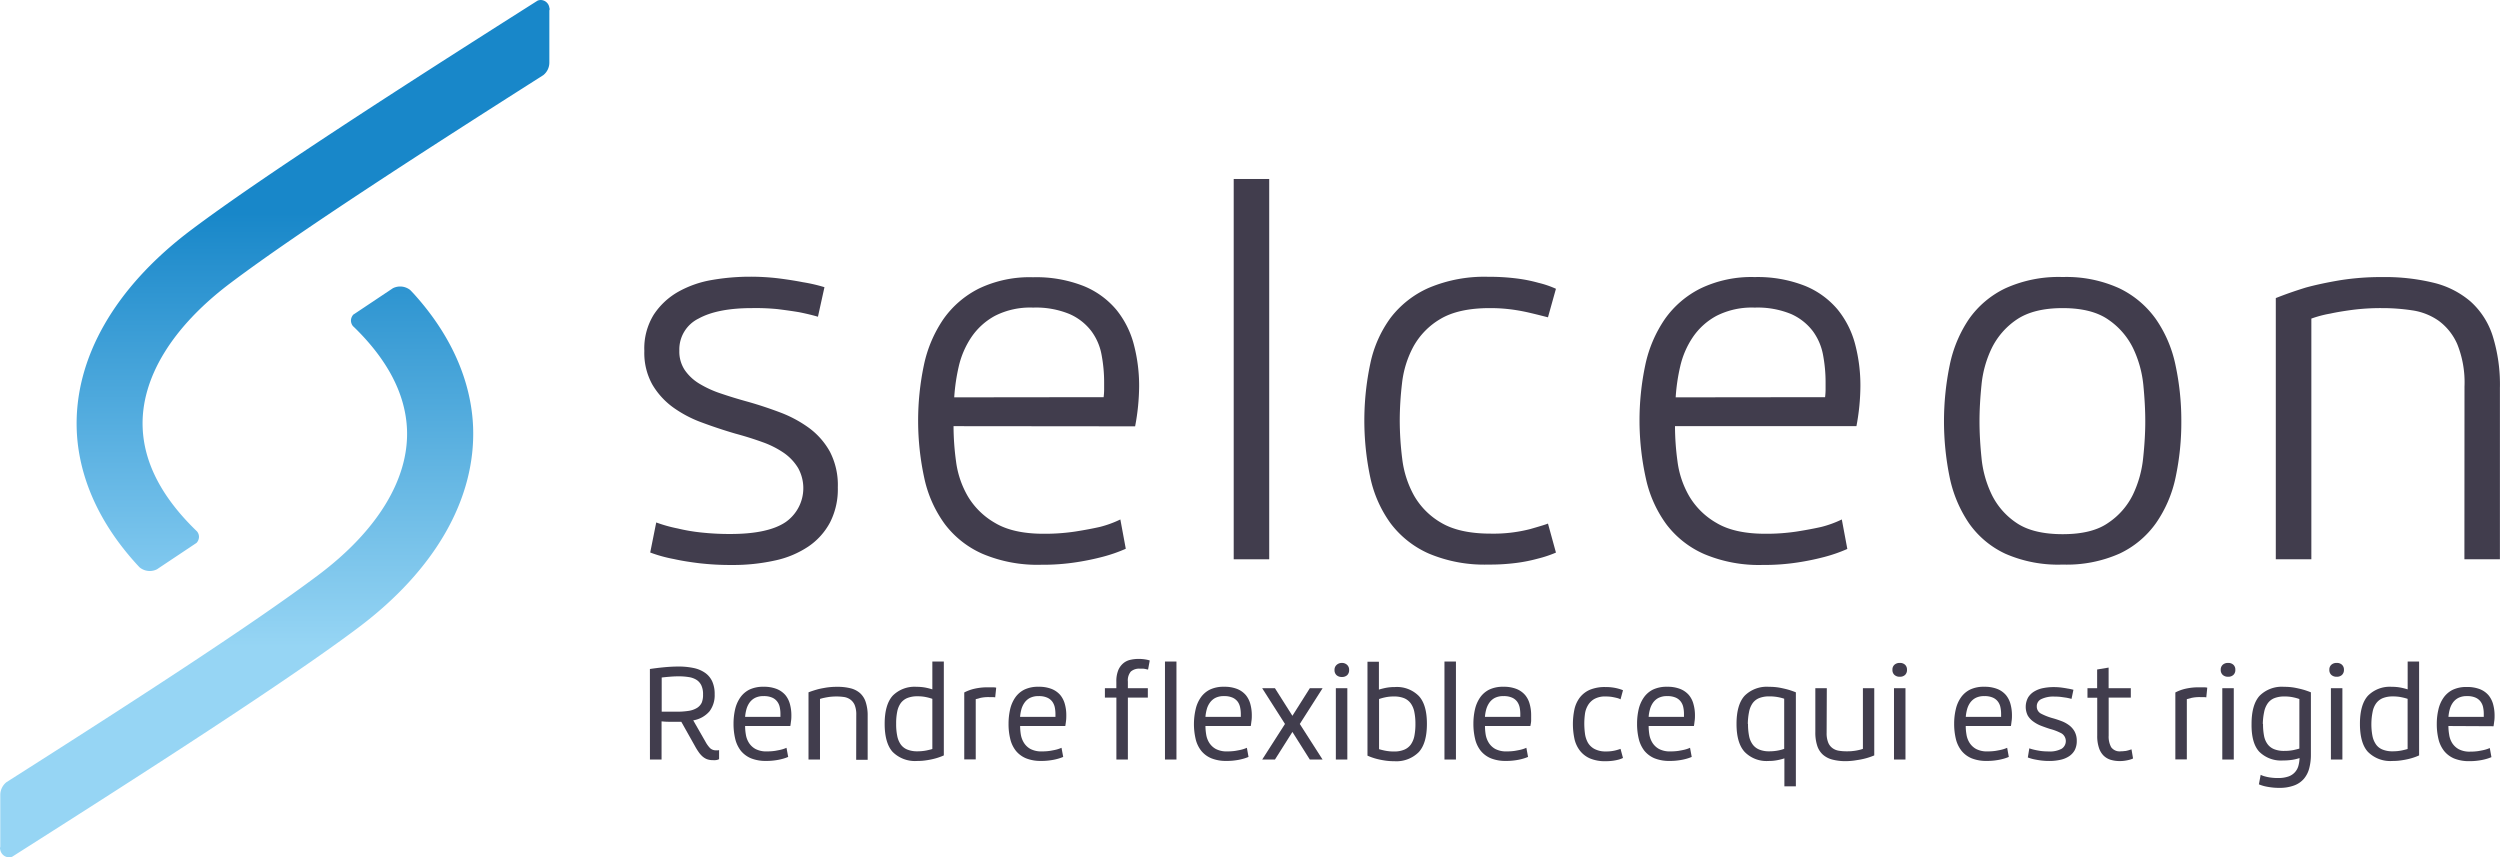 <svg xmlns="http://www.w3.org/2000/svg" xmlns:xlink="http://www.w3.org/1999/xlink" viewBox="0 0 548.51 188.1"><defs><style>.cls-1{fill:#413d4d;}.cls-2{fill:url(#linear-gradient);}.cls-3{fill:url(#linear-gradient-2);}</style><linearGradient id="linear-gradient" x1="68.7" y1="46.74" x2="68.7" y2="141.82" gradientUnits="userSpaceOnUse"><stop offset="0" stop-color="#1887c9"/><stop offset="1" stop-color="#96d6f7"/></linearGradient><linearGradient id="linear-gradient-2" x1="51.9" y1="46.74" x2="51.9" y2="141.82" gradientUnits="userSpaceOnUse"><stop offset="0" stop-color="#1887c9"/><stop offset="1" stop-color="#96d5f4"/></linearGradient></defs><title>logo-Selceon</title><g id="Calque_2" data-name="Calque 2"><g id="Calque_1-2" data-name="Calque 1"><path class="cls-1" d="M149.05,76.93a7.33,7.33,0,0,0,1.16,4.22,10.36,10.36,0,0,0,3.18,3,23.06,23.06,0,0,0,4.78,2.19c1.82.62,3.8,1.23,5.92,1.81q3.53,1,7,2.31a26.76,26.76,0,0,1,6.37,3.4,16.19,16.19,0,0,1,4.61,5.22,15.86,15.86,0,0,1,1.75,7.85,16,16,0,0,1-1.7,7.68,14.73,14.73,0,0,1-4.72,5.27,21,21,0,0,1-7.3,3.08,42.48,42.48,0,0,1-9.55,1,59.57,59.57,0,0,1-7.08-.38q-3.24-.39-5.65-.93a30.49,30.49,0,0,1-5.16-1.43l1.32-6.59a31.2,31.2,0,0,0,4.72,1.32,38.79,38.79,0,0,0,5.15.88,57.76,57.76,0,0,0,6.37.33q8.34,0,12.19-2.64a9.09,9.09,0,0,0,2.69-11.85A10.94,10.94,0,0,0,172,99.38,20.2,20.2,0,0,0,167.28,97q-2.75-1-5.93-1.86-3.73-1.09-7.3-2.42a26.16,26.16,0,0,1-6.37-3.34,16.6,16.6,0,0,1-4.55-5A14.23,14.23,0,0,1,141.37,77a14.06,14.06,0,0,1,2.09-8,15.63,15.63,0,0,1,5.38-5,22.91,22.91,0,0,1,7.41-2.58,48.89,48.89,0,0,1,8.28-.71,52,52,0,0,1,6.42.38c2,.26,3.75.54,5.22.83a35.56,35.56,0,0,1,4.72,1.09l-1.43,6.48q-1.86-.54-4.17-1c-1.32-.22-2.85-.44-4.61-.66A48.24,48.24,0,0,0,165,67.6q-7.58,0-11.74,2.3A7.53,7.53,0,0,0,149.05,76.93Z"/><path class="cls-1" d="M209.21,93.5a57.94,57.94,0,0,0,.55,7.74,20.36,20.36,0,0,0,2.58,7.64,16.44,16.44,0,0,0,6,5.87c2.64,1.57,6.18,2.36,10.65,2.36a44.83,44.83,0,0,0,7-.5c2.09-.33,3.86-.67,5.32-1a23.37,23.37,0,0,0,4.5-1.64L247,120.4a33.25,33.25,0,0,1-5.05,1.76,55.31,55.31,0,0,1-5.82,1.2,48.08,48.08,0,0,1-7.68.55,30.85,30.85,0,0,1-12.79-2.36,20.92,20.92,0,0,1-8.34-6.53,26.45,26.45,0,0,1-4.5-10A59.35,59.35,0,0,1,202.73,80,28.12,28.12,0,0,1,207,70a21.1,21.1,0,0,1,7.8-6.7,25.77,25.77,0,0,1,11.85-2.47,28.3,28.3,0,0,1,11.09,1.92,18.41,18.41,0,0,1,7.19,5.21,20.14,20.14,0,0,1,3.84,7.63,35.56,35.56,0,0,1,1.16,9.17,48.6,48.6,0,0,1-.88,8.78Zm32.93-6.36a14.12,14.12,0,0,0,.11-1.65V83.84a32.24,32.24,0,0,0-.55-5.93,12.42,12.42,0,0,0-2.25-5.26,12.13,12.13,0,0,0-4.77-3.74,19.21,19.21,0,0,0-8-1.42,17,17,0,0,0-8.39,1.81A14.73,14.73,0,0,0,213.11,74a19.24,19.24,0,0,0-2.75,6.37,42.32,42.32,0,0,0-1,6.81Z"/><path class="cls-1" d="M278.47,122.71h-7.79V39.27h7.79Z"/><path class="cls-1" d="M335.88,68.69a41.19,41.19,0,0,0-4.06-.77,36.4,36.4,0,0,0-4.94-.32Q320,67.6,316,70a16,16,0,0,0-5.92,6.09,22.08,22.08,0,0,0-2.47,8,71.45,71.45,0,0,0-.5,8.06,68.29,68.29,0,0,0,.55,8.57,21.92,21.92,0,0,0,2.58,8,16.17,16.17,0,0,0,6,6q4,2.35,10.76,2.36a32.38,32.38,0,0,0,8.73-1c2.3-.66,3.6-1.06,3.9-1.21l1.75,6.37a25.73,25.73,0,0,1-3.95,1.32,34.43,34.43,0,0,1-4.61.93,45,45,0,0,1-6.26.38,31.31,31.31,0,0,1-13.06-2.41,21.22,21.22,0,0,1-8.4-6.64,26.47,26.47,0,0,1-4.44-10,60.27,60.27,0,0,1,0-25.09,25.92,25.92,0,0,1,4.44-10,21.44,21.44,0,0,1,8.4-6.58,31.3,31.3,0,0,1,13.06-2.42,47.75,47.75,0,0,1,6.31.38,32.63,32.63,0,0,1,4.67.94,21.24,21.24,0,0,1,3.84,1.31l-1.75,6.26C338.44,69.32,337.2,69,335.88,68.69Z"/><path class="cls-1" d="M367.5,93.5a57.94,57.94,0,0,0,.55,7.74,20.36,20.36,0,0,0,2.58,7.64,16.36,16.36,0,0,0,6,5.87q3.94,2.35,10.65,2.36a44.83,44.83,0,0,0,7-.5c2.08-.33,3.86-.67,5.32-1a23.37,23.37,0,0,0,4.5-1.64l1.21,6.47a33.25,33.25,0,0,1-5.05,1.76,55.31,55.31,0,0,1-5.82,1.2,48.08,48.08,0,0,1-7.68.55,30.85,30.85,0,0,1-12.79-2.36,20.92,20.92,0,0,1-8.34-6.53,26.45,26.45,0,0,1-4.5-10A58.92,58.92,0,0,1,361,80a28.12,28.12,0,0,1,4.28-10,21.1,21.1,0,0,1,7.8-6.7A25.77,25.77,0,0,1,385,60.79,28.3,28.3,0,0,1,396,62.71a18.41,18.41,0,0,1,7.19,5.21,20.14,20.14,0,0,1,3.84,7.63,35.56,35.56,0,0,1,1.15,9.17,48.54,48.54,0,0,1-.87,8.78Zm32.93-6.36a14.12,14.12,0,0,0,.11-1.65V83.84a32.24,32.24,0,0,0-.55-5.93,12.68,12.68,0,0,0-2.25-5.26A12.2,12.2,0,0,0,393,68.91a19.21,19.21,0,0,0-8-1.42,17.09,17.09,0,0,0-8.4,1.81A14.7,14.7,0,0,0,371.4,74a19,19,0,0,0-2.75,6.37,41.23,41.23,0,0,0-1,6.81Z"/><path class="cls-1" d="M478.59,92.4a57.84,57.84,0,0,1-1.26,12.36,27.37,27.37,0,0,1-4.29,10,20.46,20.46,0,0,1-8,6.7,28.53,28.53,0,0,1-12.46,2.41A28.84,28.84,0,0,1,440,121.5a20.1,20.1,0,0,1-8-6.7,28,28,0,0,1-4.22-10,61.2,61.2,0,0,1,0-24.71A28.05,28.05,0,0,1,432,70a20.63,20.63,0,0,1,8-6.75,28.23,28.23,0,0,1,12.57-2.47A27.94,27.94,0,0,1,465,63.26,21,21,0,0,1,473,70a27.45,27.45,0,0,1,4.29,10A57.81,57.81,0,0,1,478.59,92.4Zm-7.91,0q0-3.62-.43-8A24.19,24.19,0,0,0,468,76.38a16.14,16.14,0,0,0-5.44-6.26q-3.62-2.52-10-2.52t-10.1,2.52A16.19,16.19,0,0,0,437,76.38a23.73,23.73,0,0,0-2.25,8.07q-.44,4.33-.44,8t.44,8a23.72,23.72,0,0,0,2.25,8.08,15.82,15.82,0,0,0,5.43,6.2q3.63,2.46,10.1,2.47t10-2.47a15.77,15.77,0,0,0,5.44-6.2,24.18,24.18,0,0,0,2.25-8.08Q470.69,96,470.68,92.4Z"/><path class="cls-1" d="M540.72,84.83a22.45,22.45,0,0,0-1.59-9.33A12.6,12.6,0,0,0,535,70.34a13.49,13.49,0,0,0-5.76-2.25,44,44,0,0,0-6.64-.49,48.69,48.69,0,0,0-6.43.38c-1.94.26-3.56.53-4.88.82a25,25,0,0,0-4.17,1.1v52.81h-7.8V65.4q3-1.2,6.59-2.31,3.18-.87,7.41-1.59a57.32,57.32,0,0,1,9.39-.71A45.08,45.08,0,0,1,534,62.05a19.43,19.43,0,0,1,8.07,4.12,17.13,17.13,0,0,1,4.83,7.52,35.86,35.86,0,0,1,1.59,11.47v37.55h-7.79Z"/><path class="cls-1" d="M142.59,146.78c.87-.13,1.87-.26,3-.37s2.22-.17,3.26-.17a15.8,15.8,0,0,1,3.41.34,6.76,6.76,0,0,1,2.49,1.08,4.69,4.69,0,0,1,1.53,1.88,6.65,6.65,0,0,1,.52,2.79,5.83,5.83,0,0,1-1.12,3.72,6,6,0,0,1-3.58,2l2.69,4.7a6.34,6.34,0,0,0,1,1.39,1.81,1.81,0,0,0,1.33.48,2.29,2.29,0,0,0,.48,0l.17-.06v2a1.59,1.59,0,0,1-.34.14,2.87,2.87,0,0,1-.42.08,5.15,5.15,0,0,1-.59,0,3.75,3.75,0,0,1-1.31-.21,3.41,3.41,0,0,1-1-.62,5.49,5.49,0,0,1-.86-1,12.18,12.18,0,0,1-.77-1.25l-3-5.34-.52,0h-.55l-1.7,0c-.61,0-1.12-.05-1.56-.09v8.38h-2.55Zm11.66,5.58a4.46,4.46,0,0,0-.38-2,2.93,2.93,0,0,0-1.09-1.22,4.44,4.44,0,0,0-1.7-.59,13.23,13.23,0,0,0-2.17-.16q-1,0-2,.09c-.66.05-1.24.11-1.73.17v7.5h.5l.8,0,.95,0h1a16.75,16.75,0,0,0,2.64-.18,4.91,4.91,0,0,0,1.84-.64,2.75,2.75,0,0,0,1.07-1.2A4.6,4.6,0,0,0,154.25,152.36Z"/><path class="cls-1" d="M163.48,159.29a11.11,11.11,0,0,0,.16,1.85,4.81,4.81,0,0,0,.66,1.81,4,4,0,0,0,1.46,1.38,5.09,5.09,0,0,0,2.53.53,11.88,11.88,0,0,0,1.76-.12c.52-.09,1-.18,1.35-.27a6.8,6.8,0,0,0,1.16-.4l.37,2a9.39,9.39,0,0,1-1.33.45,11.52,11.52,0,0,1-1.53.3,13.06,13.06,0,0,1-2,.13,8.56,8.56,0,0,1-3.31-.58,5.75,5.75,0,0,1-2.21-1.64,6.88,6.88,0,0,1-1.23-2.58,14,14,0,0,1-.38-3.35,14.11,14.11,0,0,1,.35-3.19,7.54,7.54,0,0,1,1.14-2.59,5.39,5.39,0,0,1,2-1.72,6.91,6.91,0,0,1,3.1-.62,7.48,7.48,0,0,1,2.9.49,4.94,4.94,0,0,1,1.89,1.34,5.3,5.3,0,0,1,1,2,9.28,9.28,0,0,1,.31,2.4c0,.38,0,.77-.06,1.18s-.09.8-.17,1.2Zm7.75-2c0-.12,0-.22,0-.33s0-.21,0-.32a6.84,6.84,0,0,0-.14-1.42,3.1,3.1,0,0,0-.54-1.26,2.77,2.77,0,0,0-1.11-.89,4.44,4.44,0,0,0-1.89-.34,4,4,0,0,0-1.93.41,3.42,3.42,0,0,0-1.21,1.08,4.66,4.66,0,0,0-.66,1.47,9.07,9.07,0,0,0-.27,1.6Z"/><path class="cls-1" d="M187.87,156.86a5.51,5.51,0,0,0-.36-2.2,2.94,2.94,0,0,0-1-1.22,3.24,3.24,0,0,0-1.37-.52,11.72,11.72,0,0,0-1.57-.11,13.59,13.59,0,0,0-1.5.08c-.45.06-.84.13-1.16.2a7.78,7.78,0,0,0-1,.26v13.3h-2.52V151.9c.53-.21,1.11-.4,1.76-.59s1.2-.29,2-.43a15.19,15.19,0,0,1,2.52-.19,11.68,11.68,0,0,1,2.93.32,5,5,0,0,1,2.09,1.06,4.47,4.47,0,0,1,1.26,2,9.35,9.35,0,0,1,.42,3v9.63h-2.52Z"/><path class="cls-1" d="M194.1,158.81c0-2.83.6-4.89,1.78-6.19a6.74,6.74,0,0,1,5.21-1.93,10.31,10.31,0,0,1,2,.18,14,14,0,0,1,1.47.38v-6.11h2.52v20.6a12.89,12.89,0,0,1-1.7.62,15.26,15.26,0,0,1-1.87.41,13,13,0,0,1-2.32.19,6.91,6.91,0,0,1-5.35-2C194.7,163.7,194.1,161.64,194.1,158.81Zm2.52,0a12.7,12.7,0,0,0,.23,2.62,4.92,4.92,0,0,0,.76,1.88,3.25,3.25,0,0,0,1.44,1.14,5.69,5.69,0,0,0,2.24.39,10,10,0,0,0,2-.19c.56-.12,1-.23,1.27-.32v-11a9.93,9.93,0,0,0-1.27-.36,8.69,8.69,0,0,0-2-.2,5.71,5.71,0,0,0-2.22.38,3.39,3.39,0,0,0-1.45,1.13,4.8,4.8,0,0,0-.77,1.88A12.8,12.8,0,0,0,196.62,158.81Z"/><path class="cls-1" d="M218.35,153a4.21,4.21,0,0,0-.62-.05h-.65a8.06,8.06,0,0,0-2.09.2l-.91.25v13.22h-2.52V151.93a9.42,9.42,0,0,1,2.2-.81,12.64,12.64,0,0,1,3-.32l.88,0c.3,0,.61,0,.93.08Z"/><path class="cls-1" d="M223.82,159.29a12.22,12.22,0,0,0,.15,1.85,5,5,0,0,0,.67,1.81,3.94,3.94,0,0,0,1.45,1.38,5.16,5.16,0,0,0,2.54.53,11.74,11.74,0,0,0,1.75-.12c.53-.09,1-.18,1.36-.27a7.47,7.47,0,0,0,1.16-.4l.37,2a9.84,9.84,0,0,1-1.33.45,11.86,11.86,0,0,1-1.53.3,13.06,13.06,0,0,1-2,.13,8.53,8.53,0,0,1-3.31-.58,5.67,5.67,0,0,1-2.21-1.64,6.59,6.59,0,0,1-1.23-2.58,13.47,13.47,0,0,1-.38-3.35,14.11,14.11,0,0,1,.35-3.19,7.52,7.52,0,0,1,1.13-2.59,5.35,5.35,0,0,1,2-1.72,6.88,6.88,0,0,1,3.1-.62,7.48,7.48,0,0,1,2.9.49,4.9,4.9,0,0,1,1.88,1.34,5.3,5.3,0,0,1,1,2,8.87,8.87,0,0,1,.31,2.4c0,.38,0,.77-.05,1.18s-.1.8-.17,1.2Zm7.75-2c0-.12,0-.22,0-.33s0-.21,0-.32a7.59,7.59,0,0,0-.14-1.42,3.39,3.39,0,0,0-.54-1.26,2.81,2.81,0,0,0-1.12-.89,4.39,4.39,0,0,0-1.88-.34,4.07,4.07,0,0,0-1.94.41,3.39,3.39,0,0,0-1.2,1.08,4.68,4.68,0,0,0-.67,1.47,9.07,9.07,0,0,0-.27,1.6Z"/><path class="cls-1" d="M244.93,151v-1.42a6.45,6.45,0,0,1,.42-2.53,4,4,0,0,1,1.11-1.53,3.64,3.64,0,0,1,1.54-.75,7.94,7.94,0,0,1,1.77-.2,8.87,8.87,0,0,1,1.68.14,6.23,6.23,0,0,1,.81.2l-.37,2-.51-.11a3.5,3.5,0,0,0-.55-.09q-.33,0-.72,0a2.78,2.78,0,0,0-2,.63,3,3,0,0,0-.65,2.2V151h4.38v2.06h-4.38v13.59h-2.52V153.06h-2.52V151Z"/><path class="cls-1" d="M258.12,166.65H255.6V145.14h2.52Z"/><path class="cls-1" d="M264.48,159.29a12.29,12.29,0,0,0,.16,1.85,4.81,4.81,0,0,0,.66,1.81,4,4,0,0,0,1.46,1.38,5.11,5.11,0,0,0,2.53.53,11.78,11.78,0,0,0,1.76-.12c.53-.09,1-.18,1.36-.27a7.47,7.47,0,0,0,1.16-.4l.36,2a9.39,9.39,0,0,1-1.33.45,11.68,11.68,0,0,1-1.52.3,13.24,13.24,0,0,1-2,.13,8.49,8.49,0,0,1-3.31-.58,5.6,5.6,0,0,1-2.21-1.64,6.59,6.59,0,0,1-1.23-2.58,14.45,14.45,0,0,1,0-6.54,7.34,7.34,0,0,1,1.13-2.59,5.35,5.35,0,0,1,2-1.72,6.88,6.88,0,0,1,3.1-.62,7.48,7.48,0,0,1,2.9.49,4.9,4.9,0,0,1,1.88,1.34,5.3,5.3,0,0,1,1,2,9.28,9.28,0,0,1,.31,2.4c0,.38,0,.77-.06,1.18s-.09.8-.17,1.2Zm7.76-2c0-.12,0-.22,0-.33s0-.21,0-.32a6.85,6.85,0,0,0-.15-1.42,3.22,3.22,0,0,0-.53-1.26,2.88,2.88,0,0,0-1.12-.89,4.39,4.39,0,0,0-1.88-.34,4,4,0,0,0-1.94.41,3.39,3.39,0,0,0-1.2,1.08,4.47,4.47,0,0,0-.67,1.47,9.07,9.07,0,0,0-.27,1.6Z"/><path class="cls-1" d="M279.73,151l3.83,6.05,3.82-6.05h2.8l-5,7.84,5,7.81h-2.8l-3.82-6.06-3.83,6.06h-2.8l5-7.81-5-7.84Z"/><path class="cls-1" d="M294.37,145.45a1.62,1.62,0,0,1,1.16.4A1.43,1.43,0,0,1,296,147a1.47,1.47,0,0,1-.42,1.13,1.62,1.62,0,0,1-1.16.4,1.66,1.66,0,0,1-1.18-.4,1.45,1.45,0,0,1-.44-1.13,1.41,1.41,0,0,1,.44-1.1A1.66,1.66,0,0,1,294.37,145.45Zm1.24,21.2h-2.52V151h2.52Z"/><path class="cls-1" d="M313.07,158.81c0,2.83-.59,4.89-1.78,6.2a6.93,6.93,0,0,1-5.38,2,12.85,12.85,0,0,1-2.33-.19,15.49,15.49,0,0,1-1.86-.41,12.23,12.23,0,0,1-1.69-.62v-20.6h2.51v6.11c.42-.13.92-.26,1.5-.38a10.14,10.14,0,0,1,2-.18,6.75,6.75,0,0,1,5.22,1.93Q313.07,154.57,313.07,158.81Zm-2.52,0a12.75,12.75,0,0,0-.24-2.61,4.81,4.81,0,0,0-.79-1.88,3.42,3.42,0,0,0-1.44-1.13,5.78,5.78,0,0,0-2.22-.38,8.72,8.72,0,0,0-2,.2,10.43,10.43,0,0,0-1.29.36v11c.29.09.71.2,1.28.32a9.83,9.83,0,0,0,2,.19,5.64,5.64,0,0,0,2.23-.39,3.37,3.37,0,0,0,1.46-1.14,4.94,4.94,0,0,0,.78-1.88A13.49,13.49,0,0,0,310.55,158.81Z"/><path class="cls-1" d="M319.44,166.65h-2.52V145.14h2.52Z"/><path class="cls-1" d="M325.81,159.29a12.22,12.22,0,0,0,.15,1.85,5,5,0,0,0,.67,1.81,3.94,3.94,0,0,0,1.45,1.38,5.16,5.16,0,0,0,2.54.53,11.74,11.74,0,0,0,1.75-.12c.53-.09,1-.18,1.36-.27a7.12,7.12,0,0,0,1.16-.4l.37,2a9.84,9.84,0,0,1-1.33.45,11.52,11.52,0,0,1-1.53.3,13.06,13.06,0,0,1-2,.13,8.53,8.53,0,0,1-3.31-.58,5.67,5.67,0,0,1-2.21-1.64,6.59,6.59,0,0,1-1.23-2.58,14,14,0,0,1-.38-3.35,14.11,14.11,0,0,1,.35-3.19,7.52,7.52,0,0,1,1.13-2.59,5.35,5.35,0,0,1,2-1.72,6.88,6.88,0,0,1,3.1-.62,7.48,7.48,0,0,1,2.9.49,4.9,4.9,0,0,1,1.88,1.34,5.16,5.16,0,0,1,1,2,8.87,8.87,0,0,1,.31,2.4c0,.38,0,.77,0,1.18s-.1.8-.17,1.2Zm7.75-2c0-.12,0-.22,0-.33s0-.21,0-.32a7.59,7.59,0,0,0-.14-1.42,3.39,3.39,0,0,0-.54-1.26,2.81,2.81,0,0,0-1.12-.89,4.39,4.39,0,0,0-1.88-.34,4.07,4.07,0,0,0-1.94.41,3.39,3.39,0,0,0-1.2,1.08,4.92,4.92,0,0,0-.67,1.47,9.07,9.07,0,0,0-.27,1.6Z"/><path class="cls-1" d="M354.56,153.09c-.3-.07-.65-.14-1-.2a9.65,9.65,0,0,0-1.23-.08,4.83,4.83,0,0,0-2.58.58,3.86,3.86,0,0,0-1.41,1.46,5,5,0,0,0-.61,1.92,15.74,15.74,0,0,0-.13,2,16.89,16.89,0,0,0,.14,2.12,5.7,5.7,0,0,0,.62,2,3.67,3.67,0,0,0,1.45,1.42,5.13,5.13,0,0,0,2.57.56,8.09,8.09,0,0,0,2.1-.24,10.22,10.22,0,0,0,1.07-.33l.54,2a5.29,5.29,0,0,1-1,.37,9.74,9.74,0,0,1-1.22.24,11.64,11.64,0,0,1-1.64.1,8.35,8.35,0,0,1-3.41-.62,5.66,5.66,0,0,1-2.2-1.72,6.53,6.53,0,0,1-1.18-2.57,15.61,15.61,0,0,1,0-6.48,6.64,6.64,0,0,1,1.18-2.58,5.62,5.62,0,0,1,2.2-1.7,8.54,8.54,0,0,1,3.41-.6,10.25,10.25,0,0,1,1.66.11,9.52,9.52,0,0,1,1.2.25,7.16,7.16,0,0,1,1,.34l-.54,2C355.22,153.25,354.9,153.17,354.56,153.09Z"/><path class="cls-1" d="M361.72,159.29a12.22,12.22,0,0,0,.15,1.85,5,5,0,0,0,.67,1.81,4,4,0,0,0,1.46,1.38,5.09,5.09,0,0,0,2.53.53,11.88,11.88,0,0,0,1.76-.12c.52-.09,1-.18,1.35-.27a7.12,7.12,0,0,0,1.16-.4l.37,2a9.39,9.39,0,0,1-1.33.45,11.52,11.52,0,0,1-1.53.3,13.06,13.06,0,0,1-2,.13,8.56,8.56,0,0,1-3.31-.58,5.75,5.75,0,0,1-2.21-1.64,6.88,6.88,0,0,1-1.23-2.58,14,14,0,0,1-.38-3.35,14.11,14.11,0,0,1,.35-3.19,7.54,7.54,0,0,1,1.14-2.59,5.32,5.32,0,0,1,2-1.72,6.91,6.91,0,0,1,3.1-.62,7.48,7.48,0,0,1,2.9.49,4.94,4.94,0,0,1,1.89,1.34,5.14,5.14,0,0,1,1,2,8.86,8.86,0,0,1,.32,2.4c0,.38,0,.77-.06,1.18s-.09.8-.17,1.2Zm7.75-2c0-.12,0-.22,0-.33s0-.21,0-.32a6.84,6.84,0,0,0-.14-1.42,3.1,3.1,0,0,0-.54-1.26,2.77,2.77,0,0,0-1.11-.89,4.44,4.44,0,0,0-1.89-.34,4.07,4.07,0,0,0-1.94.41,3.39,3.39,0,0,0-1.2,1.08,4.66,4.66,0,0,0-.66,1.47,8.24,8.24,0,0,0-.27,1.6Z"/><path class="cls-1" d="M381,158.84q0-4.25,1.79-6.2a6.87,6.87,0,0,1,5.34-1.95,13.16,13.16,0,0,1,2.33.19c.71.14,1.33.28,1.86.43s1.19.38,1.7.59v20.63h-2.52v-6.14a12.76,12.76,0,0,1-1.47.38,9.44,9.44,0,0,1-2,.19,6.71,6.71,0,0,1-5.2-1.94Q381,163.08,381,158.84Zm2.52,0a13.25,13.25,0,0,0,.23,2.61,4.62,4.62,0,0,0,.78,1.87,3.36,3.36,0,0,0,1.44,1.13,5.52,5.52,0,0,0,2.22.39,10,10,0,0,0,2-.19,8.37,8.37,0,0,0,1.27-.35v-11a10.44,10.44,0,0,0-1.27-.33,10,10,0,0,0-2-.18,5.8,5.8,0,0,0-2.23.38,3.25,3.25,0,0,0-1.45,1.15,4.9,4.9,0,0,0-.76,1.89A13.55,13.55,0,0,0,383.48,158.84Z"/><path class="cls-1" d="M400.77,160.79a5.47,5.47,0,0,0,.37,2.19,2.83,2.83,0,0,0,1,1.22,3.21,3.21,0,0,0,1.37.52,10.05,10.05,0,0,0,1.56.12c.54,0,1,0,1.5-.07a9.05,9.05,0,0,0,1.16-.19,6.85,6.85,0,0,0,1-.28V151h2.49v14.74a15.6,15.6,0,0,1-1.79.62,15.79,15.79,0,0,1-2,.41A15.07,15.07,0,0,1,405,167a11.43,11.43,0,0,1-2.91-.33,5.09,5.09,0,0,1-2.1-1.06,4.48,4.48,0,0,1-1.27-1.95,9.25,9.25,0,0,1-.43-3V151h2.52Z"/><path class="cls-1" d="M416.82,145.45a1.6,1.6,0,0,1,1.16.4,1.43,1.43,0,0,1,.42,1.1,1.47,1.47,0,0,1-.42,1.13,1.6,1.6,0,0,1-1.16.4,1.65,1.65,0,0,1-1.17-.4,1.41,1.41,0,0,1-.44-1.13,1.38,1.38,0,0,1,.44-1.1A1.65,1.65,0,0,1,416.82,145.45Zm1.25,21.2h-2.52V151h2.52Z"/><path class="cls-1" d="M431.29,159.29a11.11,11.11,0,0,0,.16,1.85,4.81,4.81,0,0,0,.66,1.81,4,4,0,0,0,1.46,1.38,5.09,5.09,0,0,0,2.53.53,11.88,11.88,0,0,0,1.76-.12c.52-.09,1-.18,1.35-.27a7.26,7.26,0,0,0,1.17-.4l.36,2a9.39,9.39,0,0,1-1.33.45,11.52,11.52,0,0,1-1.53.3,13.06,13.06,0,0,1-2,.13,8.56,8.56,0,0,1-3.31-.58,5.64,5.64,0,0,1-2.2-1.64,6.74,6.74,0,0,1-1.24-2.58,14,14,0,0,1-.38-3.35,13.55,13.55,0,0,1,.36-3.19,7.34,7.34,0,0,1,1.13-2.59,5.35,5.35,0,0,1,2-1.72,6.84,6.84,0,0,1,3.09-.62,7.56,7.56,0,0,1,2.91.49,4.9,4.9,0,0,1,1.88,1.34,5.3,5.3,0,0,1,1,2,9.28,9.28,0,0,1,.31,2.4c0,.38,0,.77-.06,1.18s-.09.8-.17,1.2Zm7.76-2c0-.12,0-.22,0-.33s0-.21,0-.32a6.84,6.84,0,0,0-.14-1.42,3.1,3.1,0,0,0-.54-1.26,2.77,2.77,0,0,0-1.11-.89,4.41,4.41,0,0,0-1.89-.34,4,4,0,0,0-1.93.41,3.42,3.42,0,0,0-1.21,1.08,4.66,4.66,0,0,0-.66,1.47,9.07,9.07,0,0,0-.27,1.6Z"/><path class="cls-1" d="M446.88,155a1.73,1.73,0,0,0,1,1.61,12.92,12.92,0,0,0,2.62,1c.6.17,1.21.38,1.82.61a6.8,6.8,0,0,1,1.66.91,4.33,4.33,0,0,1,1.2,1.38,4.18,4.18,0,0,1,.47,2.06,4.27,4.27,0,0,1-.44,2A3.78,3.78,0,0,1,454,165.9a5.47,5.47,0,0,1-1.92.8,11,11,0,0,1-2.45.26,15.22,15.22,0,0,1-1.85-.11c-.58-.08-1.08-.17-1.52-.26a9.35,9.35,0,0,1-1.35-.4l.33-2a10.06,10.06,0,0,0,1.22.34q.57.13,1.32.24a13.8,13.8,0,0,0,1.65.1,5.46,5.46,0,0,0,2.92-.6,2,2,0,0,0,0-3.34,11.53,11.53,0,0,0-2.57-1c-.66-.21-1.3-.44-1.93-.68a7.34,7.34,0,0,1-1.69-.91A4.42,4.42,0,0,1,444.9,157a4.32,4.32,0,0,1,.09-4,4,4,0,0,1,1.4-1.33,6,6,0,0,1,1.95-.71,11.63,11.63,0,0,1,2.2-.21,14.41,14.41,0,0,1,1.65.09c.52.07,1,.14,1.4.22a12,12,0,0,1,1.33.28l-.42,2c-.34-.1-.71-.18-1.11-.26l-1.2-.17a13.54,13.54,0,0,0-1.46-.08,6.14,6.14,0,0,0-2.83.54A1.71,1.71,0,0,0,446.88,155Z"/><path class="cls-1" d="M462.65,153.06v8.35a4.78,4.78,0,0,0,.55,2.53,2.28,2.28,0,0,0,2.11.9,6.18,6.18,0,0,0,.85-.06c.28,0,.53-.09.76-.14l.74-.23.34,2a3.72,3.72,0,0,1-.8.29,7.76,7.76,0,0,1-.92.19,7.16,7.16,0,0,1-1.2.09,6.86,6.86,0,0,1-2-.28,3.82,3.82,0,0,1-1.57-.94,4.25,4.25,0,0,1-1-1.71,8.06,8.06,0,0,1-.37-2.65v-8.32H458V151h2.12v-4.11l2.52-.42V151h4.87v2.06Z"/><path class="cls-1" d="M484.07,153a4.32,4.32,0,0,0-.62-.05h-.65a8.14,8.14,0,0,0-2.1.2l-.9.25v13.22h-2.52V151.93a9.17,9.17,0,0,1,2.19-.81,12.72,12.72,0,0,1,3-.32l.88,0c.3,0,.61,0,.93.08Z"/><path class="cls-1" d="M488.85,145.45a1.6,1.6,0,0,1,1.16.4,1.4,1.4,0,0,1,.43,1.1,1.44,1.44,0,0,1-.43,1.13,1.6,1.6,0,0,1-1.16.4,1.65,1.65,0,0,1-1.17-.4,1.45,1.45,0,0,1-.44-1.13,1.41,1.41,0,0,1,.44-1.1A1.65,1.65,0,0,1,488.85,145.45Zm1.25,21.2h-2.52V151h2.52Z"/><path class="cls-1" d="M494,158.84q0-4.25,1.78-6.2a6.89,6.89,0,0,1,5.35-1.95,13,13,0,0,1,2.32.19c.72.14,1.34.28,1.87.43s1.19.38,1.7.59v13.64a11.56,11.56,0,0,1-.36,3,5.79,5.79,0,0,1-1.16,2.31,5.14,5.14,0,0,1-2.15,1.48,9.05,9.05,0,0,1-3.3.53,12.68,12.68,0,0,1-1.83-.12,13.27,13.27,0,0,1-1.39-.25,9.71,9.71,0,0,1-1.22-.4L496,170a4.69,4.69,0,0,0,1,.36,7.83,7.83,0,0,0,1.21.24,10.54,10.54,0,0,0,1.57.1,6.73,6.73,0,0,0,2.35-.35,3.4,3.4,0,0,0,2.16-2.36,7.56,7.56,0,0,0,.24-1.67,9.61,9.61,0,0,1-1.54.38,13,13,0,0,1-2.08.15,6.77,6.77,0,0,1-5.21-1.91Q493.95,163.06,494,158.84Zm2.52,0a13.21,13.21,0,0,0,.22,2.6,4.48,4.48,0,0,0,.78,1.84,3.33,3.33,0,0,0,1.45,1.1,5.72,5.72,0,0,0,2.22.37,9.86,9.86,0,0,0,2-.18c.56-.13,1-.23,1.3-.33V153.37a9.7,9.7,0,0,0-1.28-.36,8.55,8.55,0,0,0-2-.2,5.85,5.85,0,0,0-2.24.38,3.27,3.27,0,0,0-1.44,1.15,4.91,4.91,0,0,0-.77,1.89A13.6,13.6,0,0,0,496.47,158.84Z"/><path class="cls-1" d="M512.68,145.45a1.6,1.6,0,0,1,1.16.4,1.44,1.44,0,0,1,.43,1.1,1.48,1.48,0,0,1-.43,1.13,1.6,1.6,0,0,1-1.16.4,1.65,1.65,0,0,1-1.17-.4,1.41,1.41,0,0,1-.44-1.13,1.38,1.38,0,0,1,.44-1.1A1.65,1.65,0,0,1,512.68,145.45Zm1.25,21.2h-2.52V151h2.52Z"/><path class="cls-1" d="M517.78,158.81q0-4.25,1.78-6.19a6.73,6.73,0,0,1,5.21-1.93,10.14,10.14,0,0,1,2,.18,13.57,13.57,0,0,1,1.48.38v-6.11h2.51v20.6a12.23,12.23,0,0,1-1.69.62,15.26,15.26,0,0,1-1.87.41,13,13,0,0,1-2.32.19,6.89,6.89,0,0,1-5.35-2C518.37,163.7,517.78,161.64,517.78,158.81Zm2.51,0a13.43,13.43,0,0,0,.23,2.62,4.93,4.93,0,0,0,.77,1.88,3.15,3.15,0,0,0,1.44,1.14,5.64,5.64,0,0,0,2.23.39,9.83,9.83,0,0,0,2-.19c.57-.12,1-.23,1.28-.32v-11A10.18,10.18,0,0,0,527,153a8.58,8.58,0,0,0-2-.2,5.78,5.78,0,0,0-2.22.38,3.42,3.42,0,0,0-1.44,1.13,4.66,4.66,0,0,0-.78,1.88A13.55,13.55,0,0,0,520.29,158.81Z"/><path class="cls-1" d="M537.19,159.29a11.11,11.11,0,0,0,.16,1.85A4.81,4.81,0,0,0,538,163a4,4,0,0,0,1.46,1.38,5.09,5.09,0,0,0,2.53.53,11.88,11.88,0,0,0,1.76-.12c.52-.09,1-.18,1.35-.27a7.26,7.26,0,0,0,1.17-.4l.36,2a9.39,9.39,0,0,1-1.33.45,11.52,11.52,0,0,1-1.53.3,13.06,13.06,0,0,1-2,.13,8.56,8.56,0,0,1-3.31-.58,5.64,5.64,0,0,1-2.2-1.64,6.74,6.74,0,0,1-1.24-2.58,14,14,0,0,1-.38-3.35,13.55,13.55,0,0,1,.36-3.19,7.34,7.34,0,0,1,1.13-2.59,5.35,5.35,0,0,1,2-1.72,6.84,6.84,0,0,1,3.09-.62,7.56,7.56,0,0,1,2.91.49,4.9,4.9,0,0,1,1.88,1.34,5.3,5.3,0,0,1,1,2,9.28,9.28,0,0,1,.31,2.4c0,.38,0,.77-.06,1.18s-.09.8-.17,1.2Zm7.76-2c0-.12,0-.22,0-.33s0-.21,0-.32a6.84,6.84,0,0,0-.14-1.42,3.1,3.1,0,0,0-.54-1.26,2.77,2.77,0,0,0-1.11-.89,4.41,4.41,0,0,0-1.89-.34,4,4,0,0,0-1.93.41,3.42,3.42,0,0,0-1.21,1.08,4.66,4.66,0,0,0-.66,1.47,9.07,9.07,0,0,0-.27,1.6Z"/><path class="cls-2" d="M120.53,2.29A1.83,1.83,0,0,0,120.6,2a1.55,1.55,0,0,0-.07-.31A1.94,1.94,0,0,0,118.62,0a1.86,1.86,0,0,0-.67.14l-.74.47C88.21,19,57.34,38.87,42,50.41c-16.83,12.64-25.76,28.26-25.16,44,.28,7.31,2.85,18,13,29.22q.39.43.81.87a3.52,3.52,0,0,0,3.8.4l.74-.5,7.2-4.8.72-.48a2,2,0,0,0,.55-1.35,1.9,1.9,0,0,0-.44-1.18l-.39-.38C35.47,109,31.59,101.53,31.3,93.82,30.88,83,37.77,71.69,50.7,62c14.76-11.1,42.19-28.78,67.7-45l.81-.52a3.52,3.52,0,0,0,1.32-2.74V2.29Z"/><path class="cls-3" d="M.06,185.82a.83.83,0,0,0,0,.62A2,2,0,0,0,2,188.1a1.86,1.86,0,0,0,.67-.13l.74-.47c29-18.42,59.87-38.26,75.22-49.81,16.83-12.64,25.76-28.26,25.17-44-.28-7.3-2.86-18-13-29.22L90,63.63a3.57,3.57,0,0,0-2.21-.77,3.52,3.52,0,0,0-1.59.38l-.75.5-7.19,4.8-.73.48A2,2,0,0,0,77,70.37a2,2,0,0,0,.44,1.18l.4.38C85.12,79.07,89,86.57,89.3,94.28c.41,10.82-6.48,22.13-19.4,31.84-14.77,11.11-42.2,28.78-67.71,45l-.81.52a3.6,3.6,0,0,0-1.32,2.74v11.47Z"/></g></g></svg>